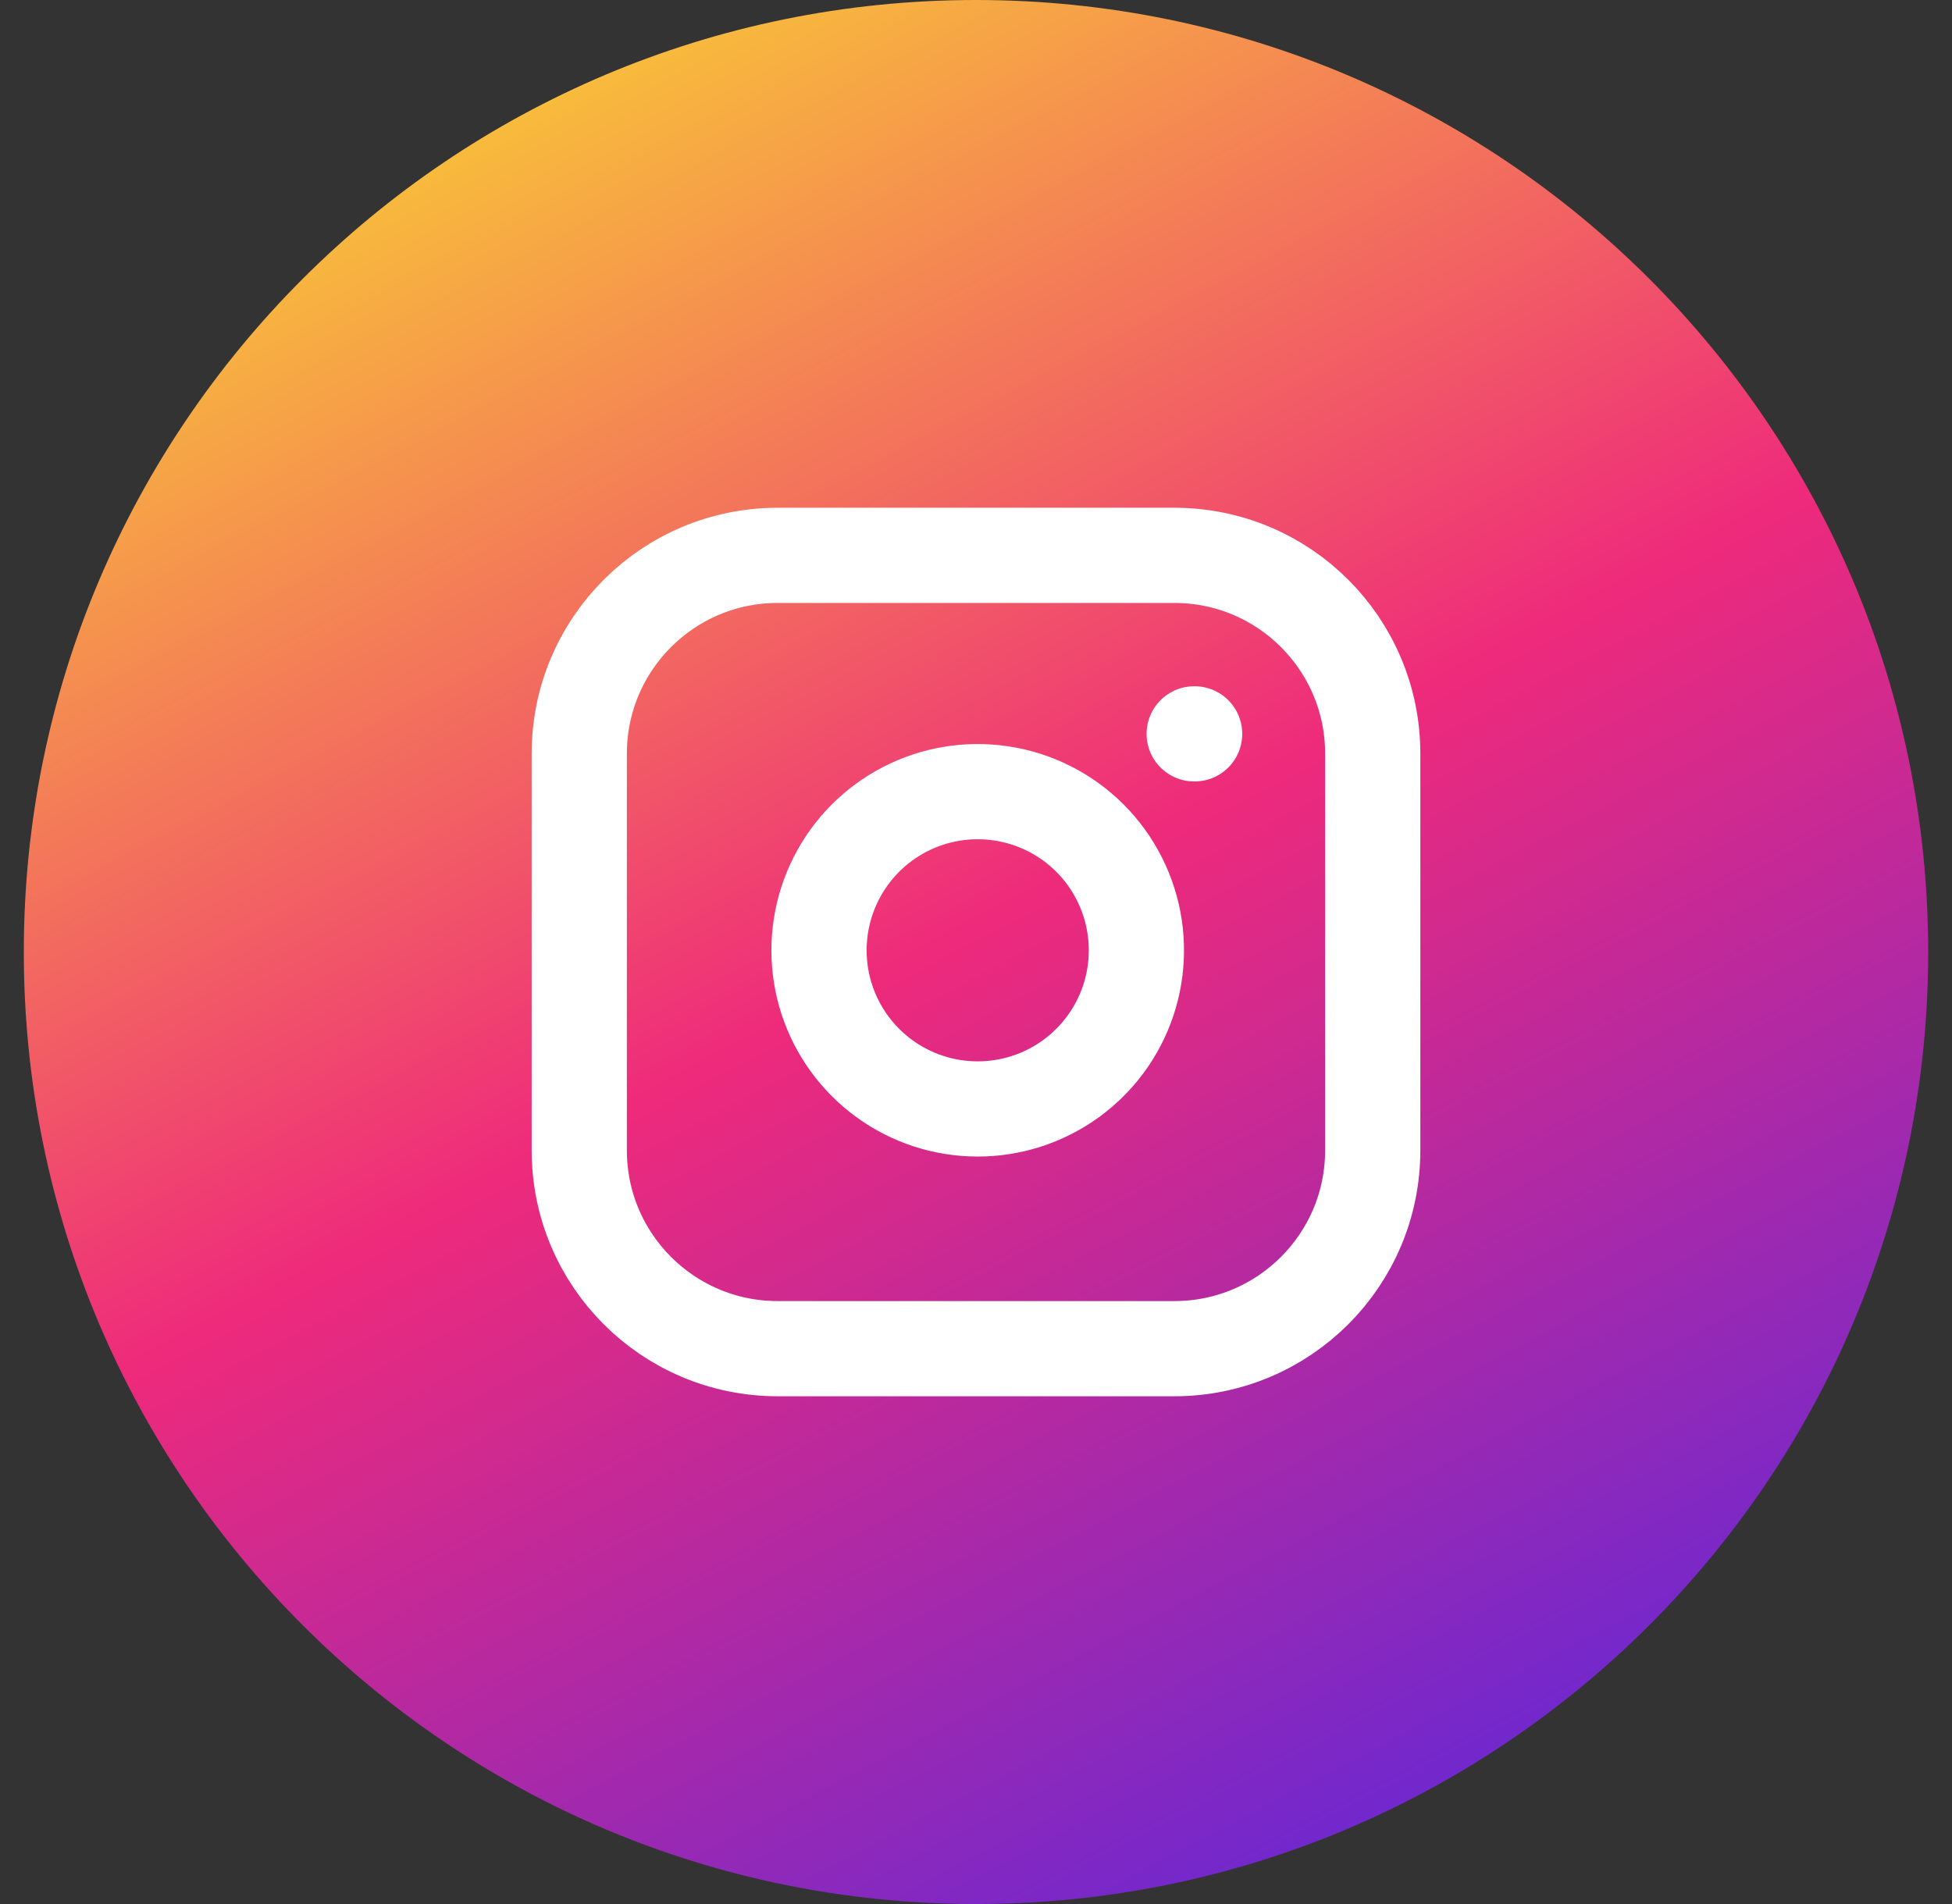 <svg width="41" height="40" viewBox="0 0 41 40" fill="none" xmlns="http://www.w3.org/2000/svg">
<rect x="0" y="0" width="41" height="40" fill="#333333" stroke="none"/>
<g clip-path="url(#clip0_1_2)">
<path d="M20.5 40C31.546 40 40.5 31.046 40.5 20C40.5 8.954 31.546 0 20.5 0C9.454 0 0.5 8.954 0.5 20C0.5 31.046 9.454 40 20.5 40Z" fill="url(#paint0_linear_1_2)"/>
<path d="M24.667 11.667H16.333C14.032 11.667 12.167 13.532 12.167 15.833V24.167C12.167 26.468 14.032 28.333 16.333 28.333H24.667C26.968 28.333 28.833 26.468 28.833 24.167V15.833C28.833 13.532 26.968 11.667 24.667 11.667Z" stroke="white" stroke-width="2" stroke-linecap="round" stroke-linejoin="round"/>
<path d="M23.833 19.475C23.936 20.169 23.818 20.877 23.495 21.499C23.172 22.122 22.661 22.626 22.035 22.941C21.408 23.257 20.699 23.366 20.006 23.255C19.314 23.144 18.675 22.817 18.179 22.321C17.683 21.825 17.356 21.186 17.245 20.494C17.134 19.801 17.243 19.092 17.559 18.465C17.874 17.839 18.378 17.328 19.001 17.005C19.623 16.682 20.331 16.564 21.025 16.667C21.732 16.772 22.387 17.101 22.893 17.607C23.399 18.113 23.728 18.768 23.833 19.475Z" stroke="white" stroke-width="2" stroke-linecap="round" stroke-linejoin="round"/>
<path d="M25.083 15.417H25.092" stroke="white" stroke-width="2" stroke-linecap="round" stroke-linejoin="round"/>
</g>
<defs>
<linearGradient id="paint0_linear_1_2" x1="10.024" y1="-7.52615e-08" x2="30.976" y2="40" gradientUnits="userSpaceOnUse">
<stop stop-color="#F9CE34"/>
<stop offset="0.49" stop-color="#EE2A7B"/>
<stop offset="1" stop-color="#6228D7"/>
</linearGradient>
<clipPath id="clip0_1_2">
<rect width="41" height="40" fill="white"/>
</clipPath>
</defs>
</svg>
